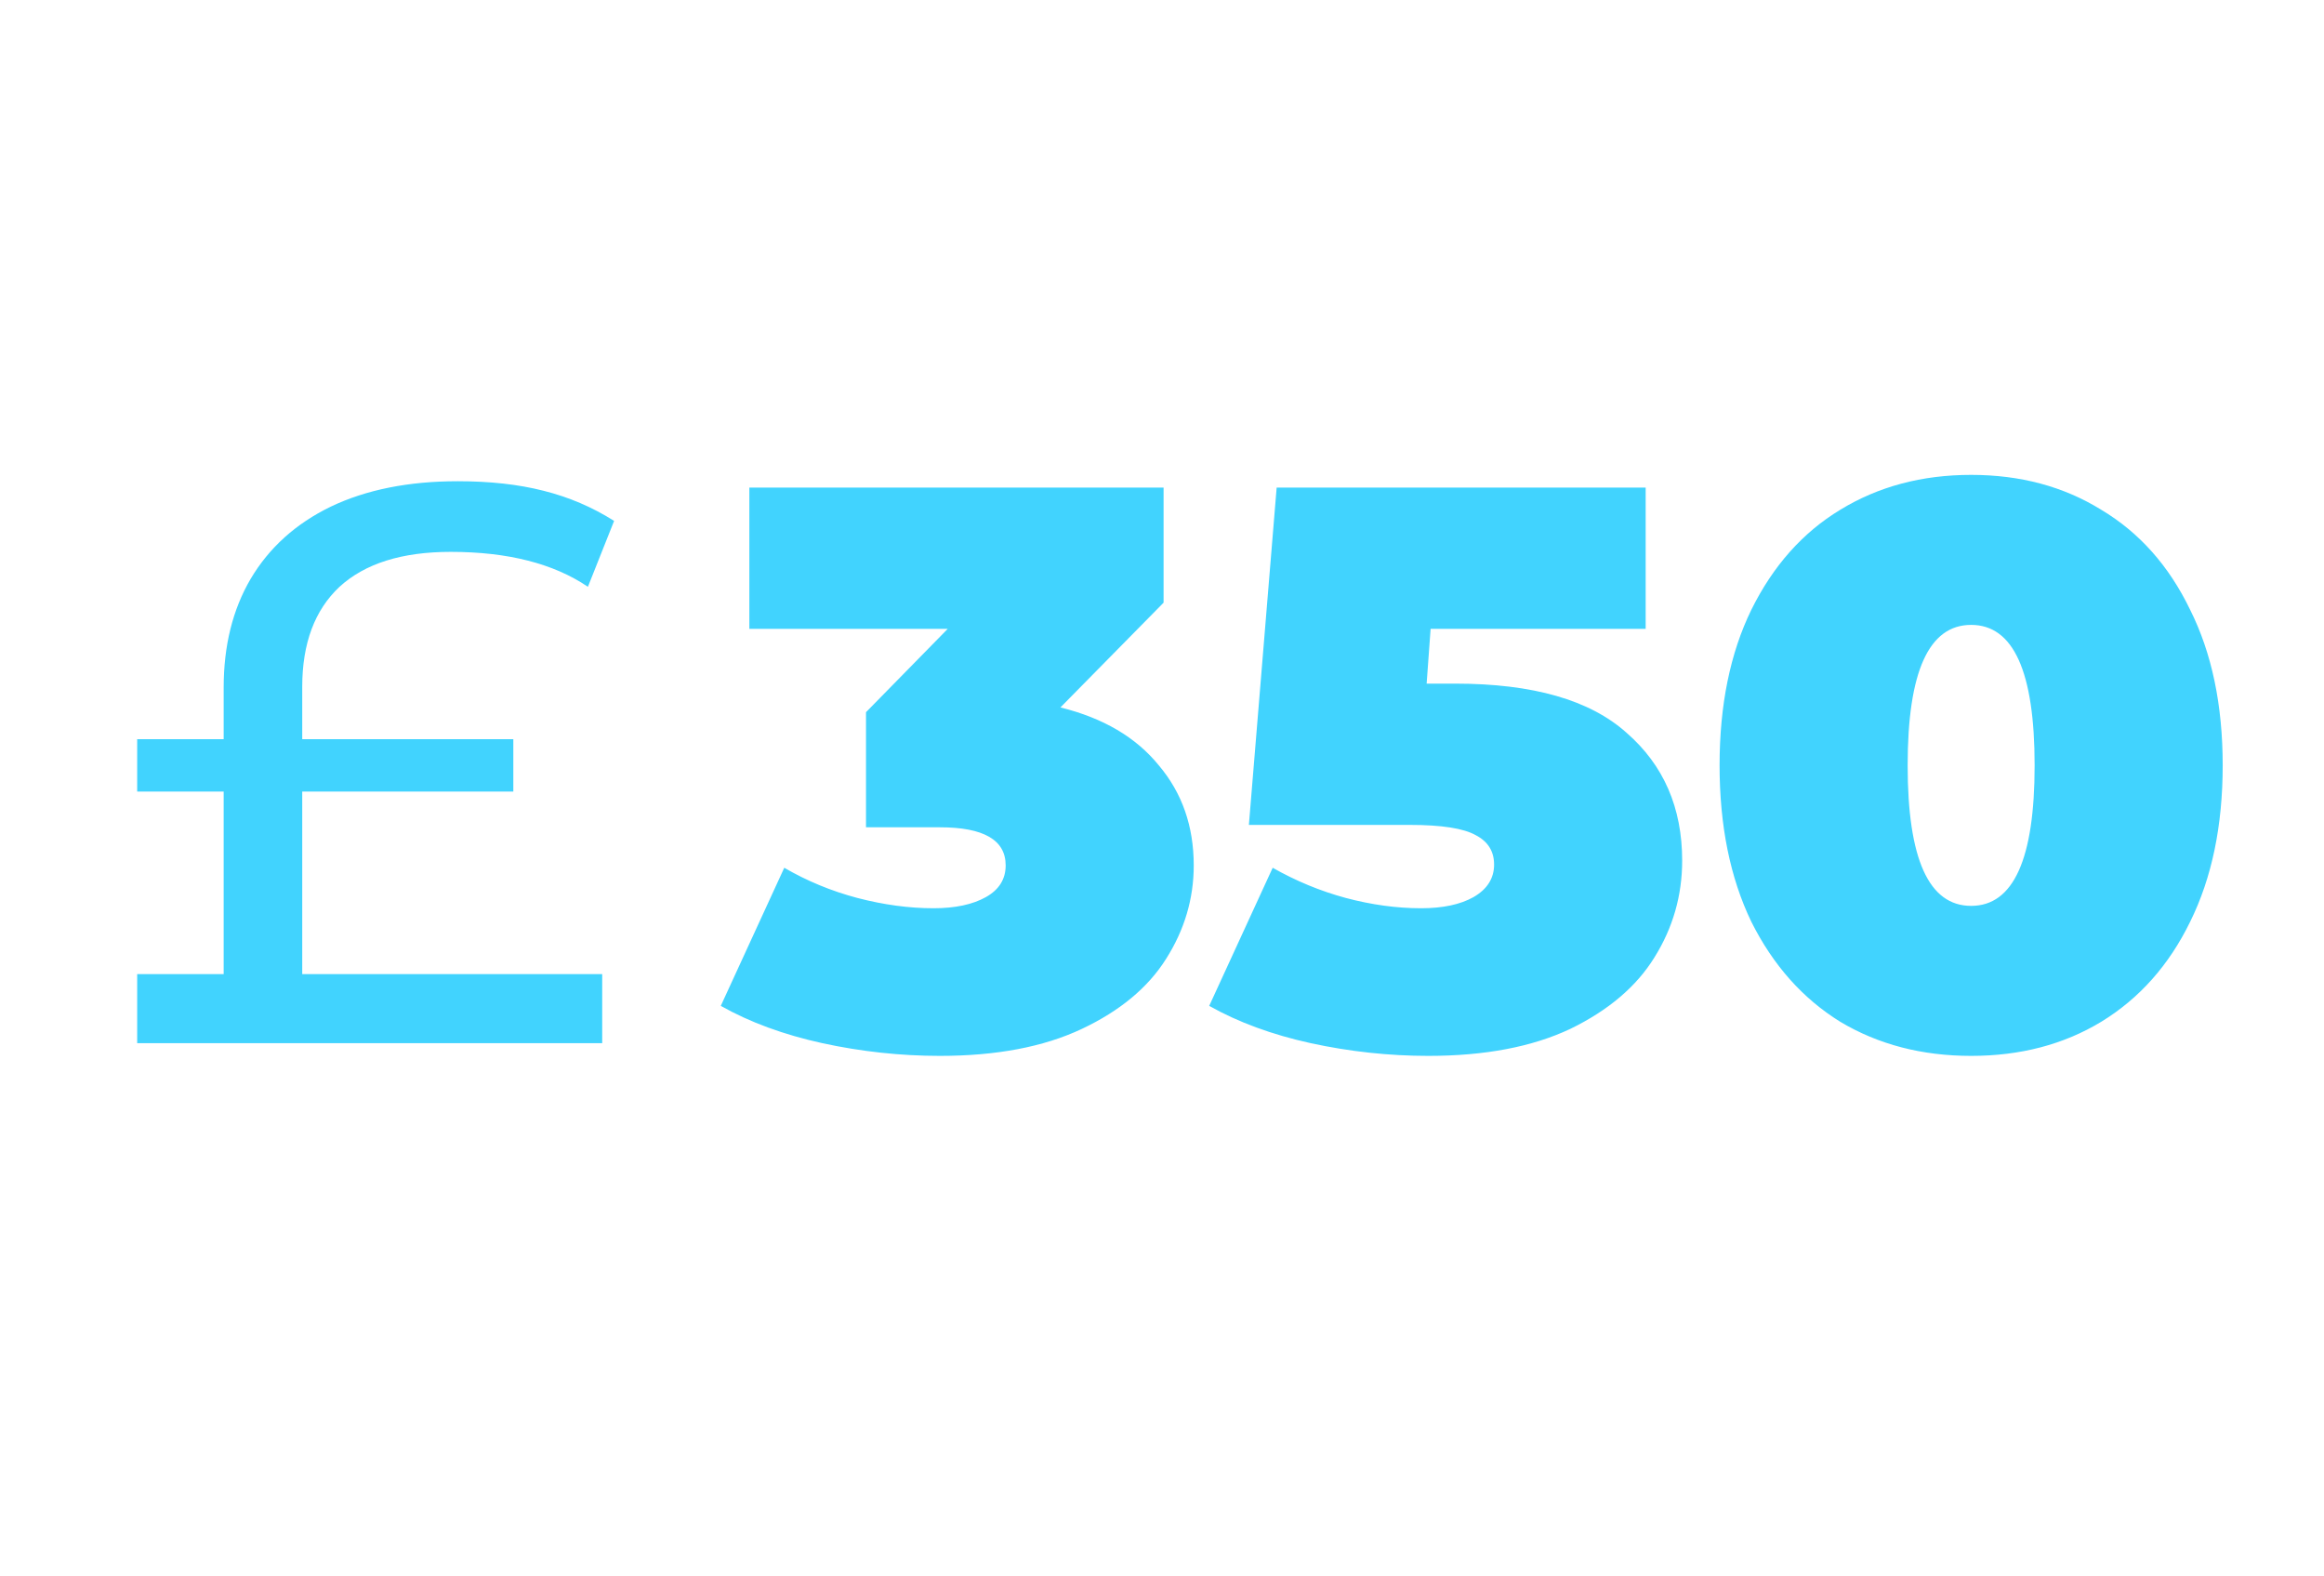 <?xml version="1.0" encoding="UTF-8"?>
<svg xmlns="http://www.w3.org/2000/svg" width="205" height="139" viewBox="0 0 205 139" fill="none">
  <rect width="205" height="139" fill="white"></rect>
  <g filter="url(#filter0_d_66_5)">
    <path d="M24.66 83.91H51.12V90H10.1V83.91H17.73V67.81H10.1V63.19H17.73V58.64C17.73 54.953 18.523 51.757 20.11 49.05C21.743 46.297 24.1 44.173 27.18 42.68C30.307 41.187 34.04 40.44 38.38 40.44C41.227 40.44 43.747 40.72 45.94 41.28C48.18 41.84 50.257 42.727 52.17 43.94L49.86 49.75C46.827 47.697 42.79 46.67 37.75 46.67C33.457 46.67 30.19 47.697 27.95 49.75C25.757 51.803 24.66 54.743 24.66 58.57V63.19H43.28V67.81H24.66V83.91Z" fill="#41D3FE"></path>
  </g>
  <g filter="url(#filter1_d_66_5)">
    <path d="M91.54 60.39C95.32 61.323 98.213 63.027 100.22 65.5C102.273 67.927 103.3 70.867 103.3 74.32C103.3 77.26 102.483 80.013 100.85 82.58C99.263 85.1 96.79 87.153 93.43 88.74C90.07 90.327 85.893 91.12 80.9 91.12C77.447 91.12 73.993 90.747 70.54 90C67.133 89.253 64.147 88.157 61.58 86.71L67.18 74.53C69.187 75.697 71.333 76.583 73.62 77.19C75.953 77.797 78.193 78.1 80.34 78.1C82.253 78.1 83.793 77.773 84.96 77.12C86.127 76.467 86.71 75.533 86.71 74.32C86.71 72.08 84.773 70.96 80.9 70.96H74.39V60.81L81.6 53.46H64.1V41H100.64V51.15L91.54 60.39ZM126.364 58.29C133.224 58.29 138.264 59.737 141.484 62.63C144.751 65.477 146.384 69.233 146.384 73.9C146.384 76.98 145.568 79.827 143.934 82.44C142.348 85.007 139.874 87.107 136.514 88.74C133.154 90.327 128.978 91.12 123.984 91.12C120.531 91.12 117.078 90.747 113.624 90C110.218 89.253 107.231 88.157 104.664 86.71L110.264 74.53C112.318 75.697 114.464 76.583 116.704 77.19C118.991 77.797 121.208 78.1 123.354 78.1C125.268 78.1 126.808 77.773 127.974 77.12C129.188 76.42 129.794 75.463 129.794 74.25C129.794 73.083 129.258 72.22 128.184 71.66C127.111 71.053 125.174 70.75 122.374 70.75H108.164L110.614 41H143.164V53.46H124.194L123.844 58.29H126.364ZM171.874 91.12C167.534 91.12 163.684 90.117 160.324 88.11C157.011 86.057 154.398 83.117 152.484 79.29C150.618 75.417 149.684 70.82 149.684 65.5C149.684 60.18 150.618 55.607 152.484 51.78C154.398 47.907 157.011 44.967 160.324 42.96C163.684 40.907 167.534 39.88 171.874 39.88C176.214 39.88 180.041 40.907 183.354 42.96C186.714 44.967 189.328 47.907 191.194 51.78C193.108 55.607 194.064 60.18 194.064 65.5C194.064 70.82 193.108 75.417 191.194 79.29C189.328 83.117 186.714 86.057 183.354 88.11C180.041 90.117 176.214 91.12 171.874 91.12ZM171.874 77.89C175.608 77.89 177.474 73.76 177.474 65.5C177.474 57.24 175.608 53.11 171.874 53.11C168.141 53.11 166.274 57.24 166.274 65.5C166.274 73.76 168.141 77.89 171.874 77.89Z" fill="#41D3FE"></path>
  </g>
  <defs>
    <filter id="filter0_d_66_5" x="9.1" y="39.44" width="48.07" height="55.56" filterUnits="userSpaceOnUse" color-interpolation-filters="sRGB">
      <feFlood flood-opacity="0" result="BackgroundImageFix"></feFlood>
      <feColorMatrix in="SourceAlpha" type="matrix" values="0 0 0 0 0 0 0 0 0 0 0 0 0 0 0 0 0 0 127 0" result="hardAlpha"></feColorMatrix>
      <feOffset dx="2" dy="2"></feOffset>
      <feGaussianBlur stdDeviation="1.5"></feGaussianBlur>
      <feComposite in2="hardAlpha" operator="out"></feComposite>
      <feColorMatrix type="matrix" values="0 0 0 0 0 0 0 0 0 0 0 0 0 0 0 0 0 0 0.25 0"></feColorMatrix>
      <feBlend mode="normal" in2="BackgroundImageFix" result="effect1_dropShadow_66_5"></feBlend>
      <feBlend mode="normal" in="SourceGraphic" in2="effect1_dropShadow_66_5" result="shape"></feBlend>
    </filter>
    <filter id="filter1_d_66_5" x="60.58" y="38.88" width="138.484" height="57.24" filterUnits="userSpaceOnUse" color-interpolation-filters="sRGB">
      <feFlood flood-opacity="0" result="BackgroundImageFix"></feFlood>
      <feColorMatrix in="SourceAlpha" type="matrix" values="0 0 0 0 0 0 0 0 0 0 0 0 0 0 0 0 0 0 127 0" result="hardAlpha"></feColorMatrix>
      <feOffset dx="2" dy="2"></feOffset>
      <feGaussianBlur stdDeviation="1.5"></feGaussianBlur>
      <feComposite in2="hardAlpha" operator="out"></feComposite>
      <feColorMatrix type="matrix" values="0 0 0 0 0 0 0 0 0 0 0 0 0 0 0 0 0 0 0.25 0"></feColorMatrix>
      <feBlend mode="normal" in2="BackgroundImageFix" result="effect1_dropShadow_66_5"></feBlend>
      <feBlend mode="normal" in="SourceGraphic" in2="effect1_dropShadow_66_5" result="shape"></feBlend>
    </filter>
  </defs>
</svg>
